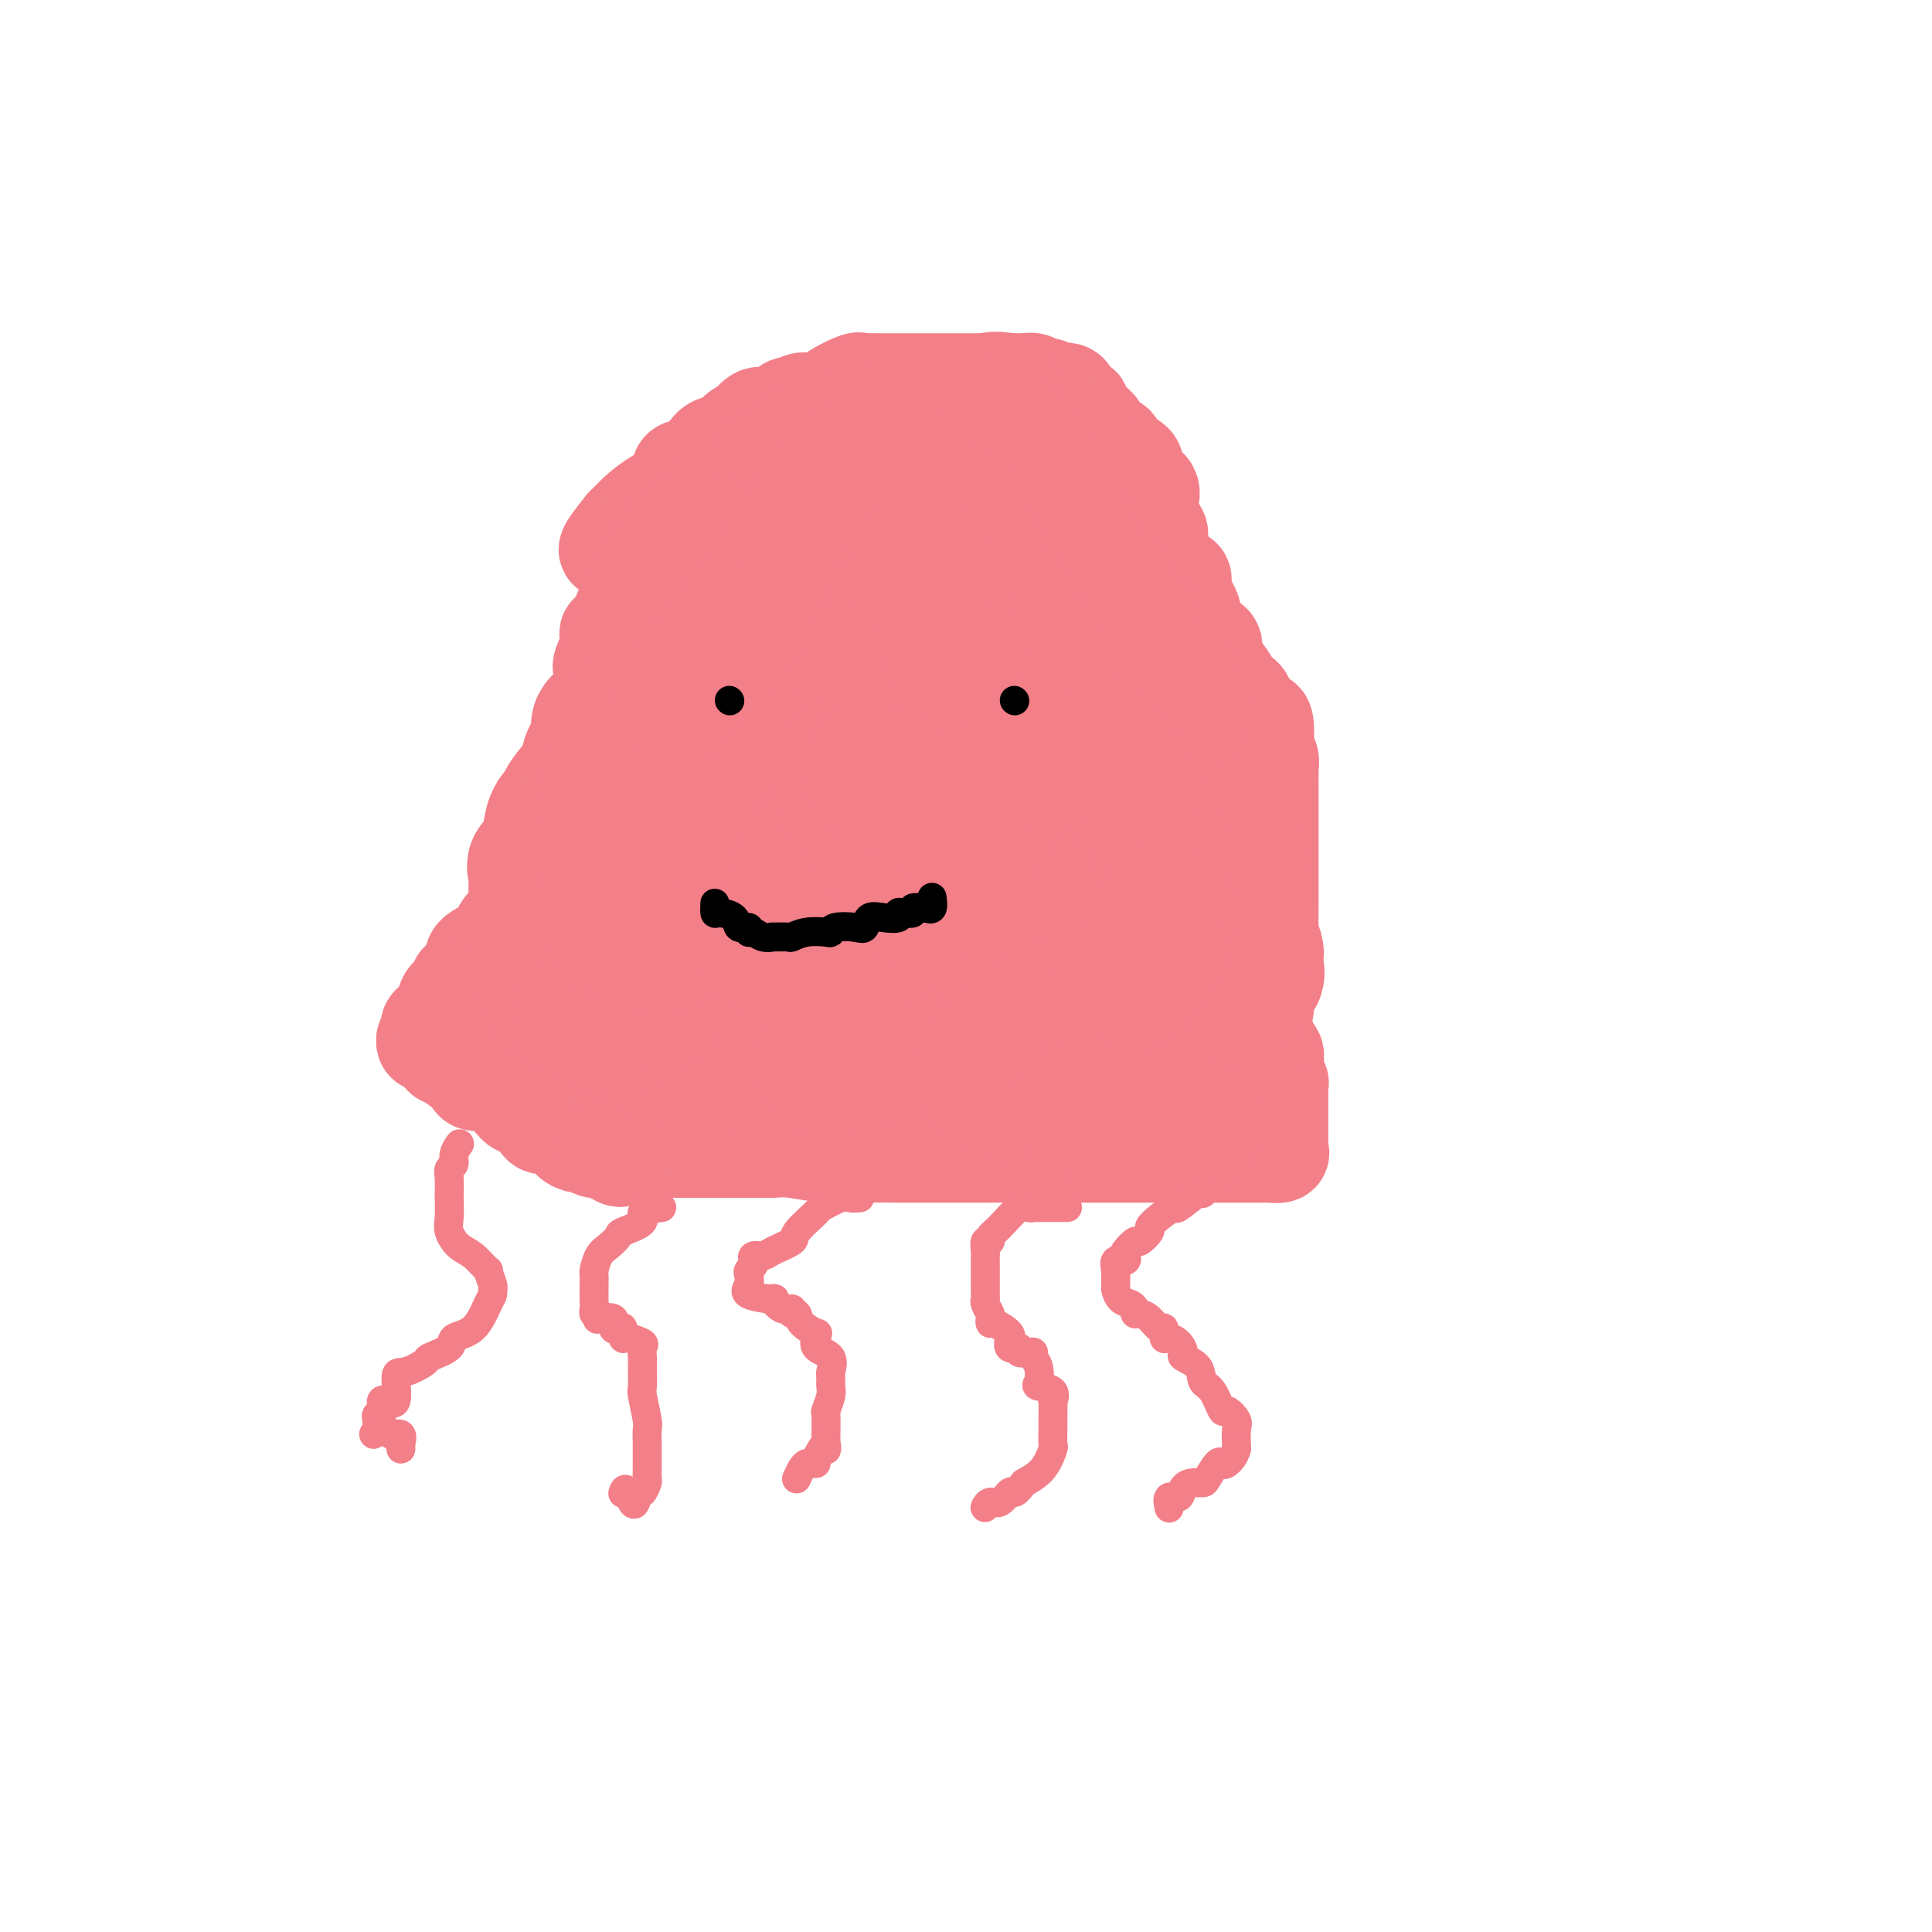 <svg viewBox='0 0 400 400' version='1.1' xmlns='http://www.w3.org/2000/svg' xmlns:xlink='http://www.w3.org/1999/xlink'><g fill='none' stroke='rgb(243,127,137)' stroke-width='20' stroke-linecap='round' stroke-linejoin='round'><path d='M167,88c-1.636,-0.423 -3.273,-0.845 -4,-1c-0.727,-0.155 -0.545,-0.041 -1,0c-0.455,0.041 -1.547,0.010 -2,0c-0.453,-0.010 -0.267,0.000 0,0c0.267,-0.000 0.616,-0.012 0,0c-0.616,0.012 -2.196,0.048 -3,0c-0.804,-0.048 -0.830,-0.180 -1,0c-0.170,0.180 -0.482,0.674 -1,1c-0.518,0.326 -1.241,0.485 -2,1c-0.759,0.515 -1.553,1.385 -2,2c-0.447,0.615 -0.549,0.976 -1,1c-0.451,0.024 -1.253,-0.289 -2,0c-0.747,0.289 -1.439,1.178 -2,2c-0.561,0.822 -0.990,1.576 -1,2c-0.010,0.424 0.400,0.518 0,1c-0.400,0.482 -1.610,1.350 -2,2c-0.390,0.650 0.041,1.081 0,2c-0.041,0.919 -0.555,2.327 -1,3c-0.445,0.673 -0.822,0.612 -1,1c-0.178,0.388 -0.157,1.226 0,2c0.157,0.774 0.451,1.484 0,2c-0.451,0.516 -1.645,0.839 -2,1c-0.355,0.161 0.131,0.159 0,1c-0.131,0.841 -0.879,2.526 -1,3c-0.121,0.474 0.384,-0.263 0,0c-0.384,0.263 -1.657,1.525 -2,2c-0.343,0.475 0.242,0.164 0,1c-0.242,0.836 -1.312,2.820 -2,4c-0.688,1.180 -0.993,1.556 -1,2c-0.007,0.444 0.284,0.957 0,1c-0.284,0.043 -1.141,-0.385 -2,0c-0.859,0.385 -1.719,1.584 -2,2c-0.281,0.416 0.016,0.051 0,1c-0.016,0.949 -0.344,3.213 -1,4c-0.656,0.787 -1.638,0.096 -2,0c-0.362,-0.096 -0.103,0.401 0,1c0.103,0.599 0.052,1.299 0,2'/><path d='M126,134c-3.094,6.665 -0.829,3.329 0,2c0.829,-1.329 0.222,-0.650 0,0c-0.222,0.650 -0.060,1.272 0,2c0.060,0.728 0.016,1.561 0,2c-0.016,0.439 -0.004,0.483 0,1c0.004,0.517 0.001,1.505 0,2c-0.001,0.495 -0.001,0.497 0,1c0.001,0.503 0.002,1.508 0,2c-0.002,0.492 -0.008,0.470 0,1c0.008,0.530 0.030,1.613 0,2c-0.030,0.387 -0.112,0.078 0,0c0.112,-0.078 0.419,0.073 0,1c-0.419,0.927 -1.563,2.628 -2,3c-0.437,0.372 -0.168,-0.586 0,0c0.168,0.586 0.233,2.717 0,4c-0.233,1.283 -0.766,1.717 -1,2c-0.234,0.283 -0.169,0.414 0,1c0.169,0.586 0.444,1.628 0,2c-0.444,0.372 -1.606,0.075 -2,1c-0.394,0.925 -0.021,3.071 0,4c0.021,0.929 -0.310,0.639 -1,1c-0.690,0.361 -1.740,1.372 -2,2c-0.260,0.628 0.268,0.872 0,1c-0.268,0.128 -1.334,0.139 -2,1c-0.666,0.861 -0.934,2.572 -1,3c-0.066,0.428 0.069,-0.429 0,0c-0.069,0.429 -0.342,2.142 -1,3c-0.658,0.858 -1.700,0.859 -2,1c-0.300,0.141 0.144,0.422 0,1c-0.144,0.578 -0.876,1.453 -1,2c-0.124,0.547 0.358,0.765 0,1c-0.358,0.235 -1.558,0.486 -2,1c-0.442,0.514 -0.126,1.290 0,2c0.126,0.710 0.063,1.355 0,2'/><path d='M109,188c-2.284,3.362 -1.992,1.268 -2,1c-0.008,-0.268 -0.314,1.290 -1,2c-0.686,0.710 -1.751,0.573 -2,1c-0.249,0.427 0.318,1.416 0,2c-0.318,0.584 -1.523,0.761 -2,1c-0.477,0.239 -0.227,0.540 -1,1c-0.773,0.460 -2.567,1.078 -3,2c-0.433,0.922 0.497,2.149 0,3c-0.497,0.851 -2.419,1.326 -3,2c-0.581,0.674 0.180,1.546 0,2c-0.180,0.454 -1.300,0.490 -2,1c-0.700,0.510 -0.980,1.494 -1,2c-0.020,0.506 0.219,0.534 0,1c-0.219,0.466 -0.895,1.369 -1,2c-0.105,0.631 0.360,0.991 0,1c-0.360,0.009 -1.547,-0.333 -2,0c-0.453,0.333 -0.172,1.341 0,2c0.172,0.659 0.235,0.967 0,1c-0.235,0.033 -0.769,-0.211 -1,0c-0.231,0.211 -0.160,0.878 0,1c0.160,0.122 0.407,-0.300 1,0c0.593,0.300 1.530,1.322 2,2c0.470,0.678 0.472,1.012 1,1c0.528,-0.012 1.581,-0.371 2,0c0.419,0.371 0.205,1.472 1,2c0.795,0.528 2.601,0.483 3,1c0.399,0.517 -0.609,1.597 0,2c0.609,0.403 2.836,0.127 4,0c1.164,-0.127 1.266,-0.107 2,1c0.734,1.107 2.098,3.302 3,4c0.902,0.698 1.340,-0.101 2,0c0.660,0.101 1.543,1.101 2,2c0.457,0.899 0.489,1.697 1,2c0.511,0.303 1.503,0.110 2,0c0.497,-0.110 0.499,-0.135 1,0c0.501,0.135 1.499,0.432 2,1c0.501,0.568 0.504,1.406 1,2c0.496,0.594 1.483,0.943 2,1c0.517,0.057 0.562,-0.177 1,0c0.438,0.177 1.268,0.765 2,1c0.732,0.235 1.366,0.118 2,0'/><path d='M125,238c5.862,3.713 2.516,0.995 2,0c-0.516,-0.995 1.799,-0.267 3,0c1.201,0.267 1.289,0.071 2,0c0.711,-0.071 2.045,-0.019 3,0c0.955,0.019 1.530,0.005 3,0c1.470,-0.005 3.835,-0.001 6,0c2.165,0.001 4.131,-0.001 5,0c0.869,0.001 0.642,0.004 2,0c1.358,-0.004 4.300,-0.015 6,0c1.700,0.015 2.158,0.057 3,0c0.842,-0.057 2.070,-0.211 4,0c1.930,0.211 4.563,0.789 7,1c2.437,0.211 4.677,0.057 7,0c2.323,-0.057 4.727,-0.015 7,0c2.273,0.015 4.413,0.004 7,0c2.587,-0.004 5.620,-0.001 8,0c2.380,0.001 4.105,0.000 6,0c1.895,-0.000 3.958,-0.000 5,0c1.042,0.000 1.061,0.000 2,0c0.939,-0.000 2.797,-0.000 4,0c1.203,0.000 1.749,0.000 3,0c1.251,-0.000 3.206,-0.000 4,0c0.794,0.000 0.427,0.000 1,0c0.573,-0.000 2.087,-0.000 3,0c0.913,0.000 1.226,0.000 2,0c0.774,-0.000 2.009,-0.000 3,0c0.991,0.000 1.737,-0.000 2,0c0.263,0.000 0.044,0.000 1,0c0.956,-0.000 3.088,-0.000 4,0c0.912,0.000 0.604,0.000 1,0c0.396,-0.000 1.495,-0.000 2,0c0.505,0.000 0.414,0.000 1,0c0.586,-0.000 1.848,-0.000 3,0c1.152,0.000 2.194,0.000 3,0c0.806,-0.000 1.377,-0.000 3,0c1.623,0.000 4.299,0.001 5,0c0.701,-0.001 -0.572,-0.003 0,0c0.572,0.003 2.991,0.013 4,0c1.009,-0.013 0.610,-0.049 1,0c0.390,0.049 1.569,0.181 2,0c0.431,-0.181 0.116,-0.677 0,-1c-0.116,-0.323 -0.031,-0.472 0,-1c0.031,-0.528 0.008,-1.434 0,-2c-0.008,-0.566 -0.002,-0.791 0,-1c0.002,-0.209 0.000,-0.400 0,-1c-0.000,-0.600 0.001,-1.609 0,-2c-0.001,-0.391 -0.005,-0.166 0,-1c0.005,-0.834 0.017,-2.728 0,-4c-0.017,-1.272 -0.065,-1.923 0,-2c0.065,-0.077 0.241,0.419 0,0c-0.241,-0.419 -0.900,-1.751 -1,-3c-0.100,-1.249 0.358,-2.413 0,-3c-0.358,-0.587 -1.531,-0.596 -2,-1c-0.469,-0.404 -0.235,-1.202 0,-2'/><path d='M262,215c-0.468,-4.944 -0.140,-5.303 0,-6c0.140,-0.697 0.090,-1.732 0,-3c-0.090,-1.268 -0.220,-2.768 0,-4c0.220,-1.232 0.791,-2.195 1,-4c0.209,-1.805 0.056,-4.451 0,-6c-0.056,-1.549 -0.015,-1.999 0,-3c0.015,-1.001 0.004,-2.552 0,-4c-0.004,-1.448 -0.001,-2.792 0,-4c0.001,-1.208 0.000,-2.281 0,-3c-0.000,-0.719 -0.000,-1.083 0,-2c0.000,-0.917 0.000,-2.388 0,-3c-0.000,-0.612 0.000,-0.365 0,-1c-0.000,-0.635 -0.000,-2.150 0,-3c0.000,-0.850 0.000,-1.033 0,-1c-0.000,0.033 -0.000,0.284 0,-1c0.000,-1.284 0.001,-4.102 0,-5c-0.001,-0.898 -0.004,0.125 0,0c0.004,-0.125 0.015,-1.396 0,-2c-0.015,-0.604 -0.056,-0.540 0,-1c0.056,-0.460 0.209,-1.445 0,-2c-0.209,-0.555 -0.781,-0.681 -1,-1c-0.219,-0.319 -0.085,-0.831 0,-2c0.085,-1.169 0.122,-2.994 0,-4c-0.122,-1.006 -0.403,-1.193 -1,-1c-0.597,0.193 -1.511,0.767 -2,0c-0.489,-0.767 -0.553,-2.876 -1,-4c-0.447,-1.124 -1.279,-1.264 -2,-2c-0.721,-0.736 -1.333,-2.068 -2,-3c-0.667,-0.932 -1.388,-1.463 -2,-2c-0.612,-0.537 -1.114,-1.081 -1,-2c0.114,-0.919 0.844,-2.215 0,-3c-0.844,-0.785 -3.261,-1.060 -4,-2c-0.739,-0.940 0.202,-2.547 0,-4c-0.202,-1.453 -1.545,-2.754 -2,-4c-0.455,-1.246 -0.021,-2.439 0,-3c0.021,-0.561 -0.371,-0.492 -1,-1c-0.629,-0.508 -1.496,-1.595 -2,-2c-0.504,-0.405 -0.644,-0.127 -1,-1c-0.356,-0.873 -0.929,-2.895 -1,-4c-0.071,-1.105 0.361,-1.292 0,-2c-0.361,-0.708 -1.516,-1.937 -2,-3c-0.484,-1.063 -0.298,-1.961 0,-3c0.298,-1.039 0.709,-2.219 0,-3c-0.709,-0.781 -2.536,-1.163 -3,-2c-0.464,-0.837 0.435,-2.129 0,-3c-0.435,-0.871 -2.205,-1.321 -3,-2c-0.795,-0.679 -0.613,-1.586 -1,-2c-0.387,-0.414 -1.341,-0.333 -2,-1c-0.659,-0.667 -1.024,-2.081 -2,-3c-0.976,-0.919 -2.564,-1.341 -3,-2c-0.436,-0.659 0.281,-1.554 0,-2c-0.281,-0.446 -1.561,-0.444 -2,-1c-0.439,-0.556 -0.039,-1.669 -1,-2c-0.961,-0.331 -3.284,0.122 -4,0c-0.716,-0.122 0.174,-0.817 0,-1c-0.174,-0.183 -1.413,0.147 -2,0c-0.587,-0.147 -0.522,-0.771 -1,-1c-0.478,-0.229 -1.499,-0.061 -2,0c-0.501,0.061 -0.481,0.016 -1,0c-0.519,-0.016 -1.577,-0.005 -2,0c-0.423,0.005 -0.212,0.002 0,0'/><path d='M209,79c-3.092,-0.619 -4.323,-0.166 -5,0c-0.677,0.166 -0.801,0.044 -1,0c-0.199,-0.044 -0.472,-0.012 -1,0c-0.528,0.012 -1.309,0.003 -2,0c-0.691,-0.003 -1.292,-0.001 -2,0c-0.708,0.001 -1.522,0.000 -2,0c-0.478,-0.000 -0.618,-0.000 -1,0c-0.382,0.000 -1.005,0.000 -2,0c-0.995,-0.000 -2.363,-0.000 -3,0c-0.637,0.000 -0.543,-0.000 -1,0c-0.457,0.000 -1.465,0.000 -2,0c-0.535,-0.000 -0.599,-0.000 -1,0c-0.401,0.000 -1.141,0.001 -2,0c-0.859,-0.001 -1.838,-0.002 -2,0c-0.162,0.002 0.492,0.007 0,0c-0.492,-0.007 -2.129,-0.027 -3,0c-0.871,0.027 -0.974,0.102 -1,0c-0.026,-0.102 0.026,-0.382 -1,0c-1.026,0.382 -3.130,1.427 -4,2c-0.870,0.573 -0.508,0.673 -1,1c-0.492,0.327 -1.839,0.880 -3,1c-1.161,0.120 -2.135,-0.194 -3,0c-0.865,0.194 -1.623,0.896 -2,1c-0.377,0.104 -0.375,-0.391 -1,0c-0.625,0.391 -1.876,1.667 -3,2c-1.124,0.333 -2.120,-0.279 -3,0c-0.880,0.279 -1.644,1.448 -2,2c-0.356,0.552 -0.303,0.485 -1,1c-0.697,0.515 -2.145,1.611 -3,2c-0.855,0.389 -1.117,0.071 -2,1c-0.883,0.929 -2.388,3.104 -4,4c-1.612,0.896 -3.330,0.511 -4,1c-0.670,0.489 -0.292,1.850 -1,3c-0.708,1.150 -2.502,2.088 -4,3c-1.498,0.912 -2.699,1.800 -4,3c-1.301,1.200 -2.702,2.714 -3,3c-0.298,0.286 0.508,-0.655 0,0c-0.508,0.655 -2.329,2.907 -3,4c-0.671,1.093 -0.192,1.027 0,1c0.192,-0.027 0.096,-0.013 0,0'/></g>
<g fill='none' stroke='rgb(243,127,137)' stroke-width='28' stroke-linecap='round' stroke-linejoin='round'><path d='M118,202c0.474,1.512 0.948,3.024 0,3c-0.948,-0.024 -3.317,-1.586 -4,-2c-0.683,-0.414 0.321,0.318 1,1c0.679,0.682 1.034,1.314 2,2c0.966,0.686 2.544,1.425 3,2c0.456,0.575 -0.210,0.985 0,1c0.210,0.015 1.295,-0.365 2,0c0.705,0.365 1.029,1.475 2,2c0.971,0.525 2.589,0.466 3,1c0.411,0.534 -0.385,1.660 0,2c0.385,0.340 1.950,-0.107 3,0c1.050,0.107 1.586,0.769 2,1c0.414,0.231 0.707,0.033 1,0c0.293,-0.033 0.585,0.100 1,0c0.415,-0.100 0.952,-0.433 1,0c0.048,0.433 -0.391,1.633 0,2c0.391,0.367 1.614,-0.097 2,0c0.386,0.097 -0.065,0.756 0,1c0.065,0.244 0.645,0.073 1,0c0.355,-0.073 0.485,-0.048 1,0c0.515,0.048 1.416,0.118 2,0c0.584,-0.118 0.852,-0.425 1,0c0.148,0.425 0.175,1.582 1,2c0.825,0.418 2.448,0.098 3,0c0.552,-0.098 0.032,0.026 0,0c-0.032,-0.026 0.424,-0.203 1,0c0.576,0.203 1.271,0.786 2,1c0.729,0.214 1.490,0.057 2,0c0.510,-0.057 0.769,-0.015 1,0c0.231,0.015 0.434,0.004 1,0c0.566,-0.004 1.495,-0.001 2,0c0.505,0.001 0.586,0.000 1,0c0.414,-0.000 1.161,-0.000 2,0c0.839,0.000 1.769,0.000 2,0c0.231,-0.000 -0.237,-0.000 0,0c0.237,0.000 1.181,0.000 2,0c0.819,-0.000 1.515,-0.000 2,0c0.485,0.000 0.760,0.000 1,0c0.240,-0.000 0.446,-0.000 1,0c0.554,0.000 1.457,0.000 2,0c0.543,-0.000 0.727,-0.000 1,0c0.273,0.000 0.637,0.000 1,0'/><path d='M170,221c4.613,0.158 2.645,0.053 2,0c-0.645,-0.053 0.032,-0.053 1,0c0.968,0.053 2.228,0.160 3,0c0.772,-0.160 1.056,-0.587 2,-1c0.944,-0.413 2.548,-0.813 4,-1c1.452,-0.187 2.752,-0.163 4,0c1.248,0.163 2.443,0.464 3,0c0.557,-0.464 0.475,-1.694 1,-2c0.525,-0.306 1.656,0.311 3,0c1.344,-0.311 2.902,-1.551 4,-2c1.098,-0.449 1.737,-0.106 3,0c1.263,0.106 3.149,-0.024 4,0c0.851,0.024 0.666,0.201 1,0c0.334,-0.201 1.188,-0.782 2,-1c0.812,-0.218 1.584,-0.074 2,0c0.416,0.074 0.477,0.076 1,0c0.523,-0.076 1.507,-0.231 2,0c0.493,0.231 0.495,0.847 1,1c0.505,0.153 1.514,-0.157 2,0c0.486,0.157 0.450,0.782 1,1c0.550,0.218 1.686,0.030 2,0c0.314,-0.030 -0.192,0.097 0,0c0.192,-0.097 1.084,-0.418 2,0c0.916,0.418 1.855,1.575 2,2c0.145,0.425 -0.506,0.117 0,0c0.506,-0.117 2.167,-0.045 3,0c0.833,0.045 0.836,0.063 1,0c0.164,-0.063 0.487,-0.205 1,0c0.513,0.205 1.215,0.759 2,1c0.785,0.241 1.653,0.170 2,0c0.347,-0.170 0.173,-0.438 0,0c-0.173,0.438 -0.345,1.581 0,2c0.345,0.419 1.208,0.113 2,0c0.792,-0.113 1.512,-0.032 2,0c0.488,0.032 0.744,0.016 1,0'/><path d='M236,221c4.909,1.074 2.682,0.261 2,0c-0.682,-0.261 0.181,0.032 1,0c0.819,-0.032 1.592,-0.388 2,-1c0.408,-0.612 0.450,-1.478 1,-2c0.550,-0.522 1.608,-0.699 2,-1c0.392,-0.301 0.117,-0.726 1,-2c0.883,-1.274 2.924,-3.398 4,-4c1.076,-0.602 1.187,0.318 2,0c0.813,-0.318 2.327,-1.873 3,-3c0.673,-1.127 0.504,-1.826 1,-2c0.496,-0.174 1.657,0.175 2,0c0.343,-0.175 -0.132,-0.876 0,-1c0.132,-0.124 0.872,0.328 1,0c0.128,-0.328 -0.357,-1.437 0,-2c0.357,-0.563 1.557,-0.580 2,-1c0.443,-0.420 0.129,-1.244 0,-2c-0.129,-0.756 -0.073,-1.445 0,-2c0.073,-0.555 0.163,-0.978 0,-1c-0.163,-0.022 -0.580,0.356 -1,0c-0.420,-0.356 -0.845,-1.446 -1,-2c-0.155,-0.554 -0.042,-0.571 0,-1c0.042,-0.429 0.013,-1.268 0,-2c-0.013,-0.732 -0.011,-1.355 0,-2c0.011,-0.645 0.031,-1.310 0,-2c-0.031,-0.690 -0.111,-1.405 0,-2c0.111,-0.595 0.414,-1.069 0,-2c-0.414,-0.931 -1.545,-2.318 -2,-3c-0.455,-0.682 -0.235,-0.659 0,-1c0.235,-0.341 0.483,-1.047 0,-2c-0.483,-0.953 -1.699,-2.152 -2,-3c-0.301,-0.848 0.313,-1.345 0,-2c-0.313,-0.655 -1.552,-1.467 -2,-2c-0.448,-0.533 -0.106,-0.787 0,-1c0.106,-0.213 -0.025,-0.385 0,-1c0.025,-0.615 0.205,-1.675 0,-2c-0.205,-0.325 -0.794,0.083 -1,0c-0.206,-0.083 -0.027,-0.656 0,-1c0.027,-0.344 -0.097,-0.458 0,-1c0.097,-0.542 0.415,-1.512 0,-2c-0.415,-0.488 -1.562,-0.493 -2,-1c-0.438,-0.507 -0.167,-1.516 0,-2c0.167,-0.484 0.230,-0.444 0,-1c-0.230,-0.556 -0.752,-1.707 -1,-3c-0.248,-1.293 -0.221,-2.728 0,-3c0.221,-0.272 0.636,0.619 0,0c-0.636,-0.619 -2.325,-2.748 -3,-4c-0.675,-1.252 -0.338,-1.626 0,-2'/><path d='M245,147c-2.456,-8.367 -1.096,-2.784 -1,-1c0.096,1.784 -1.073,-0.230 -2,-2c-0.927,-1.770 -1.612,-3.295 -2,-4c-0.388,-0.705 -0.479,-0.589 -1,-1c-0.521,-0.411 -1.470,-1.349 -2,-3c-0.530,-1.651 -0.639,-4.015 -1,-5c-0.361,-0.985 -0.974,-0.590 -2,-1c-1.026,-0.410 -2.464,-1.627 -3,-3c-0.536,-1.373 -0.169,-2.904 -1,-4c-0.831,-1.096 -2.861,-1.756 -4,-3c-1.139,-1.244 -1.388,-3.071 -2,-4c-0.612,-0.929 -1.586,-0.960 -2,-2c-0.414,-1.040 -0.266,-3.088 -1,-4c-0.734,-0.912 -2.348,-0.688 -3,-1c-0.652,-0.312 -0.340,-1.161 0,-2c0.340,-0.839 0.710,-1.670 0,-2c-0.710,-0.330 -2.498,-0.161 -3,-1c-0.502,-0.839 0.282,-2.687 0,-3c-0.282,-0.313 -1.630,0.909 -2,0c-0.370,-0.909 0.236,-3.949 0,-5c-0.236,-1.051 -1.316,-0.114 -2,0c-0.684,0.114 -0.974,-0.596 -1,-1c-0.026,-0.404 0.211,-0.501 0,-1c-0.211,-0.499 -0.870,-1.400 -1,-2c-0.130,-0.600 0.268,-0.900 0,-1c-0.268,-0.100 -1.203,0.001 -2,0c-0.797,-0.001 -1.457,-0.104 -2,0c-0.543,0.104 -0.969,0.417 -1,0c-0.031,-0.417 0.332,-1.562 0,-2c-0.332,-0.438 -1.358,-0.170 -2,0c-0.642,0.170 -0.900,0.242 -1,0c-0.100,-0.242 -0.042,-0.797 0,-1c0.042,-0.203 0.066,-0.055 -1,0c-1.066,0.055 -3.224,0.015 -4,0c-0.776,-0.015 -0.171,-0.007 -1,0c-0.829,0.007 -3.093,0.013 -4,0c-0.907,-0.013 -0.458,-0.045 -1,0c-0.542,0.045 -2.074,0.169 -3,0c-0.926,-0.169 -1.247,-0.629 -2,0c-0.753,0.629 -1.939,2.349 -3,3c-1.061,0.651 -1.995,0.235 -3,0c-1.005,-0.235 -2.079,-0.289 -3,0c-0.921,0.289 -1.690,0.921 -3,1c-1.310,0.079 -3.162,-0.395 -4,0c-0.838,0.395 -0.662,1.659 -1,2c-0.338,0.341 -1.191,-0.243 -2,0c-0.809,0.243 -1.573,1.312 -2,2c-0.427,0.688 -0.518,0.995 -1,1c-0.482,0.005 -1.356,-0.292 -2,0c-0.644,0.292 -1.056,1.174 -1,2c0.056,0.826 0.582,1.596 0,2c-0.582,0.404 -2.271,0.442 -3,1c-0.729,0.558 -0.497,1.637 -1,2c-0.503,0.363 -1.740,0.010 -2,0c-0.260,-0.010 0.455,0.321 0,1c-0.455,0.679 -2.082,1.705 -3,2c-0.918,0.295 -1.127,-0.142 -1,0c0.127,0.142 0.591,0.863 0,1c-0.591,0.137 -2.236,-0.309 -3,0c-0.764,0.309 -0.647,1.374 -1,2c-0.353,0.626 -1.177,0.813 -2,1'/><path d='M144,111c-3.991,3.668 -1.470,3.338 -1,3c0.470,-0.338 -1.113,-0.685 -2,0c-0.887,0.685 -1.079,2.402 -1,3c0.079,0.598 0.430,0.076 0,0c-0.430,-0.076 -1.640,0.295 -2,1c-0.360,0.705 0.129,1.745 0,2c-0.129,0.255 -0.876,-0.273 -1,0c-0.124,0.273 0.374,1.349 0,2c-0.374,0.651 -1.620,0.876 -2,1c-0.380,0.124 0.108,0.145 0,1c-0.108,0.855 -0.810,2.542 -1,3c-0.190,0.458 0.134,-0.314 0,0c-0.134,0.314 -0.726,1.714 -1,3c-0.274,1.286 -0.230,2.458 0,3c0.230,0.542 0.646,0.453 0,1c-0.646,0.547 -2.353,1.731 -3,3c-0.647,1.269 -0.233,2.622 0,3c0.233,0.378 0.285,-0.221 0,0c-0.285,0.221 -0.908,1.262 -1,2c-0.092,0.738 0.345,1.172 0,2c-0.345,0.828 -1.473,2.050 -2,3c-0.527,0.950 -0.451,1.629 -1,2c-0.549,0.371 -1.721,0.432 -2,1c-0.279,0.568 0.334,1.641 0,3c-0.334,1.359 -1.615,3.004 -2,4c-0.385,0.996 0.125,1.344 0,2c-0.125,0.656 -0.884,1.622 -2,3c-1.116,1.378 -2.587,3.169 -3,4c-0.413,0.831 0.232,0.701 0,1c-0.232,0.299 -1.341,1.026 -2,2c-0.659,0.974 -0.866,2.197 -1,3c-0.134,0.803 -0.194,1.188 0,2c0.194,0.812 0.640,2.050 0,3c-0.640,0.950 -2.368,1.612 -3,2c-0.632,0.388 -0.169,0.502 0,1c0.169,0.498 0.045,1.382 0,2c-0.045,0.618 -0.012,0.971 0,1c0.012,0.029 0.003,-0.267 0,1c-0.003,1.267 -0.001,4.098 0,5c0.001,0.902 0.000,-0.123 0,0c-0.000,0.123 -0.000,1.395 0,2c0.000,0.605 -0.000,0.543 0,1c0.000,0.457 0.001,1.432 0,2c-0.001,0.568 -0.002,0.730 0,1c0.002,0.270 0.007,0.648 0,1c-0.007,0.352 -0.026,0.679 0,1c0.026,0.321 0.098,0.638 0,1c-0.098,0.362 -0.367,0.770 0,2c0.367,1.230 1.371,3.282 2,4c0.629,0.718 0.883,0.104 1,0c0.117,-0.104 0.098,0.304 0,1c-0.098,0.696 -0.274,1.681 1,2c1.274,0.319 3.997,-0.030 5,0c1.003,0.030 0.287,0.437 0,1c-0.287,0.563 -0.143,1.281 0,2'/><path d='M120,210c2.326,1.798 3.641,0.293 4,0c0.359,-0.293 -0.236,0.625 0,1c0.236,0.375 1.305,0.208 2,0c0.695,-0.208 1.018,-0.458 1,0c-0.018,0.458 -0.376,1.623 0,2c0.376,0.377 1.485,-0.033 2,0c0.515,0.033 0.437,0.509 1,0c0.563,-0.509 1.769,-2.004 3,-3c1.231,-0.996 2.488,-1.495 3,-2c0.512,-0.505 0.277,-1.016 1,-3c0.723,-1.984 2.402,-5.440 3,-7c0.598,-1.560 0.116,-1.225 1,-2c0.884,-0.775 3.134,-2.662 4,-4c0.866,-1.338 0.346,-2.128 1,-3c0.654,-0.872 2.480,-1.827 3,-3c0.520,-1.173 -0.267,-2.565 0,-4c0.267,-1.435 1.586,-2.915 2,-4c0.414,-1.085 -0.078,-1.777 0,-3c0.078,-1.223 0.725,-2.976 1,-4c0.275,-1.024 0.179,-1.317 0,-2c-0.179,-0.683 -0.443,-1.754 0,-3c0.443,-1.246 1.591,-2.666 2,-4c0.409,-1.334 0.080,-2.581 0,-3c-0.080,-0.419 0.088,-0.011 0,-1c-0.088,-0.989 -0.433,-3.375 0,-5c0.433,-1.625 1.644,-2.488 2,-3c0.356,-0.512 -0.143,-0.672 0,-1c0.143,-0.328 0.930,-0.824 1,-2c0.070,-1.176 -0.575,-3.031 0,-4c0.575,-0.969 2.372,-1.050 3,-2c0.628,-0.950 0.088,-2.768 0,-4c-0.088,-1.232 0.275,-1.878 1,-3c0.725,-1.122 1.811,-2.718 2,-4c0.189,-1.282 -0.518,-2.249 0,-3c0.518,-0.751 2.260,-1.287 3,-2c0.740,-0.713 0.478,-1.603 1,-3c0.522,-1.397 1.830,-3.302 2,-4c0.170,-0.698 -0.797,-0.188 0,-1c0.797,-0.812 3.358,-2.946 4,-4c0.642,-1.054 -0.637,-1.028 0,-2c0.637,-0.972 3.188,-2.943 4,-4c0.812,-1.057 -0.115,-1.199 0,-2c0.115,-0.801 1.270,-2.262 2,-3c0.730,-0.738 1.033,-0.755 1,-1c-0.033,-0.245 -0.403,-0.719 -1,0c-0.597,0.719 -1.421,2.630 -3,4c-1.579,1.370 -3.912,2.198 -5,4c-1.088,1.802 -0.933,4.577 -2,7c-1.067,2.423 -3.358,4.495 -5,7c-1.642,2.505 -2.634,5.444 -4,7c-1.366,1.556 -3.104,1.730 -4,3c-0.896,1.270 -0.948,3.635 -1,6'/><path d='M155,139c-3.380,5.794 -3.830,5.277 -4,6c-0.170,0.723 -0.060,2.684 0,5c0.060,2.316 0.072,4.986 -1,7c-1.072,2.014 -3.226,3.374 -4,5c-0.774,1.626 -0.169,3.520 0,5c0.169,1.480 -0.098,2.546 0,4c0.098,1.454 0.562,3.296 0,4c-0.562,0.704 -2.149,0.271 -3,1c-0.851,0.729 -0.968,2.620 -1,4c-0.032,1.380 0.019,2.248 0,3c-0.019,0.752 -0.108,1.389 0,2c0.108,0.611 0.413,1.197 0,2c-0.413,0.803 -1.546,1.825 -2,2c-0.454,0.175 -0.230,-0.495 0,0c0.230,0.495 0.467,2.157 0,3c-0.467,0.843 -1.639,0.867 -2,1c-0.361,0.133 0.088,0.376 0,1c-0.088,0.624 -0.714,1.629 -1,2c-0.286,0.371 -0.233,0.106 -1,0c-0.767,-0.106 -2.353,-0.055 -3,0c-0.647,0.055 -0.353,0.113 0,0c0.353,-0.113 0.767,-0.396 0,-1c-0.767,-0.604 -2.713,-1.530 -4,-2c-1.287,-0.470 -1.914,-0.485 -2,-1c-0.086,-0.515 0.369,-1.530 0,-2c-0.369,-0.470 -1.563,-0.395 -2,-1c-0.437,-0.605 -0.116,-1.890 0,-4c0.116,-2.110 0.029,-5.043 0,-6c-0.029,-0.957 0.000,0.063 0,-1c-0.000,-1.063 -0.030,-4.210 0,-6c0.030,-1.790 0.121,-2.224 0,-3c-0.121,-0.776 -0.453,-1.893 0,-3c0.453,-1.107 1.689,-2.203 2,-4c0.311,-1.797 -0.305,-4.296 0,-6c0.305,-1.704 1.531,-2.614 2,-3c0.469,-0.386 0.180,-0.247 0,-1c-0.180,-0.753 -0.251,-2.398 0,-3c0.251,-0.602 0.825,-0.160 1,0c0.175,0.160 -0.049,0.037 0,0c0.049,-0.037 0.370,0.012 1,0c0.630,-0.012 1.569,-0.083 2,0c0.431,0.083 0.353,0.321 1,0c0.647,-0.321 2.020,-1.202 3,-2c0.980,-0.798 1.566,-1.514 2,-2c0.434,-0.486 0.717,-0.743 1,-1'/><path d='M140,144c1.974,-1.043 1.410,-1.150 2,-2c0.590,-0.850 2.333,-2.441 4,-4c1.667,-1.559 3.258,-3.084 4,-4c0.742,-0.916 0.635,-1.222 1,-2c0.365,-0.778 1.200,-2.030 2,-3c0.800,-0.970 1.563,-1.660 2,-2c0.437,-0.340 0.546,-0.329 1,-1c0.454,-0.671 1.253,-2.024 2,-3c0.747,-0.976 1.442,-1.575 2,-2c0.558,-0.425 0.980,-0.675 1,-1c0.020,-0.325 -0.363,-0.726 0,-2c0.363,-1.274 1.472,-3.420 2,-4c0.528,-0.580 0.473,0.407 1,0c0.527,-0.407 1.634,-2.207 2,-3c0.366,-0.793 -0.010,-0.580 0,-1c0.010,-0.420 0.406,-1.473 1,-2c0.594,-0.527 1.386,-0.526 2,-1c0.614,-0.474 1.052,-1.422 1,-2c-0.052,-0.578 -0.592,-0.787 0,-1c0.592,-0.213 2.315,-0.429 3,-1c0.685,-0.571 0.331,-1.498 0,-2c-0.331,-0.502 -0.638,-0.579 0,-1c0.638,-0.421 2.221,-1.186 3,-2c0.779,-0.814 0.752,-1.679 1,-2c0.248,-0.321 0.770,-0.100 1,0c0.230,0.100 0.167,0.078 1,0c0.833,-0.078 2.560,-0.212 3,0c0.440,0.212 -0.407,0.768 0,1c0.407,0.232 2.069,0.139 3,0c0.931,-0.139 1.132,-0.323 1,0c-0.132,0.323 -0.598,1.153 0,2c0.598,0.847 2.259,1.712 3,2c0.741,0.288 0.564,-0.002 1,0c0.436,0.002 1.487,0.297 2,1c0.513,0.703 0.489,1.814 1,2c0.511,0.186 1.556,-0.552 2,0c0.444,0.552 0.285,2.393 1,3c0.715,0.607 2.304,-0.020 3,0c0.696,0.020 0.500,0.686 1,2c0.500,1.314 1.695,3.274 2,4c0.305,0.726 -0.279,0.217 0,1c0.279,0.783 1.422,2.856 2,4c0.578,1.144 0.593,1.357 1,2c0.407,0.643 1.207,1.714 2,3c0.793,1.286 1.580,2.785 2,4c0.420,1.215 0.474,2.145 1,3c0.526,0.855 1.526,1.634 2,2c0.474,0.366 0.424,0.318 1,1c0.576,0.682 1.780,2.093 2,4c0.220,1.907 -0.544,4.311 0,6c0.544,1.689 2.396,2.663 3,4c0.604,1.337 -0.041,3.039 0,4c0.041,0.961 0.768,1.183 1,3c0.232,1.817 -0.031,5.229 0,7c0.031,1.771 0.354,1.900 1,3c0.646,1.100 1.613,3.171 2,5c0.387,1.829 0.193,3.414 0,5'/><path d='M222,174c1.416,6.036 1.455,2.626 2,2c0.545,-0.626 1.595,1.533 2,3c0.405,1.467 0.166,2.242 0,3c-0.166,0.758 -0.258,1.500 0,2c0.258,0.500 0.865,0.759 1,1c0.135,0.241 -0.202,0.463 0,1c0.202,0.537 0.944,1.388 1,2c0.056,0.612 -0.573,0.986 0,1c0.573,0.014 2.349,-0.332 3,0c0.651,0.332 0.178,1.341 0,2c-0.178,0.659 -0.062,0.966 0,1c0.062,0.034 0.069,-0.207 0,0c-0.069,0.207 -0.215,0.863 0,1c0.215,0.137 0.789,-0.244 1,0c0.211,0.244 0.057,1.112 0,2c-0.057,0.888 -0.017,1.796 0,2c0.017,0.204 0.012,-0.297 0,0c-0.012,0.297 -0.032,1.393 0,2c0.032,0.607 0.114,0.727 0,1c-0.114,0.273 -0.425,0.700 0,1c0.425,0.300 1.585,0.473 2,1c0.415,0.527 0.084,1.409 0,2c-0.084,0.591 0.078,0.890 0,1c-0.078,0.110 -0.396,0.029 -1,0c-0.604,-0.029 -1.496,-0.008 -2,0c-0.504,0.008 -0.622,0.002 -1,0c-0.378,-0.002 -1.017,0.000 -2,0c-0.983,-0.000 -2.310,-0.004 -3,0c-0.690,0.004 -0.743,0.015 -1,0c-0.257,-0.015 -0.717,-0.054 -2,0c-1.283,0.054 -3.389,0.203 -4,0c-0.611,-0.203 0.275,-0.758 0,-1c-0.275,-0.242 -1.709,-0.172 -3,0c-1.291,0.172 -2.438,0.445 -3,0c-0.562,-0.445 -0.540,-1.607 -1,-2c-0.460,-0.393 -1.404,-0.016 -2,0c-0.596,0.016 -0.845,-0.329 -1,-1c-0.155,-0.671 -0.215,-1.668 -1,-2c-0.785,-0.332 -2.295,0.002 -3,0c-0.705,-0.002 -0.605,-0.340 -1,-1c-0.395,-0.660 -1.283,-1.641 -2,-2c-0.717,-0.359 -1.262,-0.096 -2,0c-0.738,0.096 -1.669,0.026 -3,0c-1.331,-0.026 -3.062,-0.007 -4,0c-0.938,0.007 -1.081,0.002 -1,0c0.081,-0.002 0.388,-0.000 0,0c-0.388,0.000 -1.470,0.000 -2,0c-0.530,-0.000 -0.509,-0.000 -1,0c-0.491,0.000 -1.493,0.000 -2,0c-0.507,-0.000 -0.517,-0.000 -1,0c-0.483,0.000 -1.438,0.000 -2,0c-0.562,-0.000 -0.732,-0.000 -1,0c-0.268,0.000 -0.634,0.000 -1,0'/><path d='M181,196c-3.374,0.000 -1.810,0.000 -2,0c-0.190,-0.000 -2.136,-0.000 -3,0c-0.864,0.000 -0.646,0.000 -1,0c-0.354,-0.000 -1.279,-0.000 -2,0c-0.721,0.000 -1.237,0.000 -2,0c-0.763,-0.000 -1.772,-0.000 -2,0c-0.228,0.000 0.327,0.000 0,0c-0.327,-0.000 -1.535,-0.000 -2,0c-0.465,0.000 -0.185,0.000 -1,0c-0.815,-0.000 -2.723,-0.001 -4,0c-1.277,0.001 -1.923,0.002 -2,0c-0.077,-0.002 0.416,-0.007 0,0c-0.416,0.007 -1.739,0.027 -2,0c-0.261,-0.027 0.542,-0.101 1,0c0.458,0.101 0.573,0.376 1,0c0.427,-0.376 1.167,-1.405 2,-3c0.833,-1.595 1.759,-3.757 2,-5c0.241,-1.243 -0.201,-1.567 0,-3c0.201,-1.433 1.047,-3.974 2,-6c0.953,-2.026 2.013,-3.535 3,-5c0.987,-1.465 1.899,-2.885 3,-5c1.101,-2.115 2.390,-4.926 3,-7c0.610,-2.074 0.542,-3.410 1,-5c0.458,-1.590 1.441,-3.433 2,-5c0.559,-1.567 0.693,-2.859 1,-4c0.307,-1.141 0.786,-2.132 1,-3c0.214,-0.868 0.162,-1.614 0,-2c-0.162,-0.386 -0.436,-0.413 0,-1c0.436,-0.587 1.581,-1.735 2,-2c0.419,-0.265 0.113,0.352 0,0c-0.113,-0.352 -0.032,-1.673 0,-2c0.032,-0.327 0.015,0.341 0,0c-0.015,-0.341 -0.028,-1.691 0,-2c0.028,-0.309 0.097,0.421 0,0c-0.097,-0.421 -0.362,-1.994 0,-3c0.362,-1.006 1.349,-1.444 2,-2c0.651,-0.556 0.966,-1.228 1,-2c0.034,-0.772 -0.211,-1.643 0,-2c0.211,-0.357 0.880,-0.201 1,-1c0.120,-0.799 -0.308,-2.554 0,-3c0.308,-0.446 1.352,0.419 2,0c0.648,-0.419 0.899,-2.120 1,-3c0.101,-0.880 0.050,-0.940 0,-1'/><path d='M189,119c2.551,-6.641 1.928,-1.744 2,0c0.072,1.744 0.838,0.333 1,0c0.162,-0.333 -0.282,0.411 0,1c0.282,0.589 1.290,1.024 2,2c0.710,0.976 1.123,2.495 1,4c-0.123,1.505 -0.782,2.998 0,5c0.782,2.002 3.005,4.514 4,7c0.995,2.486 0.762,4.945 1,7c0.238,2.055 0.948,3.705 2,6c1.052,2.295 2.448,5.235 3,7c0.552,1.765 0.261,2.353 1,4c0.739,1.647 2.507,4.351 3,6c0.493,1.649 -0.288,2.242 0,4c0.288,1.758 1.646,4.682 2,6c0.354,1.318 -0.298,1.031 0,2c0.298,0.969 1.544,3.195 2,4c0.456,0.805 0.122,0.189 0,1c-0.122,0.811 -0.033,3.047 0,4c0.033,0.953 0.010,0.621 0,1c-0.010,0.379 -0.006,1.468 0,2c0.006,0.532 0.015,0.506 0,1c-0.015,0.494 -0.055,1.510 0,2c0.055,0.490 0.203,0.456 0,1c-0.203,0.544 -0.759,1.665 -1,2c-0.241,0.335 -0.168,-0.116 0,0c0.168,0.116 0.429,0.799 0,1c-0.429,0.201 -1.549,-0.081 -2,0c-0.451,0.081 -0.234,0.523 -1,0c-0.766,-0.523 -2.515,-2.013 -4,-3c-1.485,-0.987 -2.706,-1.473 -4,-2c-1.294,-0.527 -2.659,-1.097 -4,-2c-1.341,-0.903 -2.656,-2.140 -4,-3c-1.344,-0.860 -2.718,-1.343 -4,-3c-1.282,-1.657 -2.473,-4.490 -4,-7c-1.527,-2.510 -3.390,-4.699 -5,-7c-1.610,-2.301 -2.968,-4.715 -4,-6c-1.032,-1.285 -1.737,-1.440 -2,-2c-0.263,-0.560 -0.084,-1.523 0,-2c0.084,-0.477 0.072,-0.468 0,-1c-0.072,-0.532 -0.205,-1.607 0,-2c0.205,-0.393 0.747,-0.106 1,0c0.253,0.106 0.215,0.030 1,0c0.785,-0.030 2.392,-0.015 4,0'/><path d='M180,159c1.109,0.435 1.882,1.524 2,2c0.118,0.476 -0.418,0.340 0,0c0.418,-0.340 1.789,-0.883 3,0c1.211,0.883 2.260,3.194 3,4c0.740,0.806 1.171,0.109 2,0c0.829,-0.109 2.057,0.371 3,1c0.943,0.629 1.601,1.408 2,2c0.399,0.592 0.540,0.996 1,1c0.460,0.004 1.240,-0.391 2,0c0.760,0.391 1.501,1.570 2,2c0.499,0.430 0.758,0.111 1,0c0.242,-0.111 0.468,-0.013 1,0c0.532,0.013 1.370,-0.057 2,0c0.630,0.057 1.051,0.241 1,0c-0.051,-0.241 -0.574,-0.909 0,-2c0.574,-1.091 2.245,-2.606 3,-4c0.755,-1.394 0.593,-2.669 1,-3c0.407,-0.331 1.381,0.280 2,0c0.619,-0.280 0.882,-1.452 1,-2c0.118,-0.548 0.092,-0.471 0,-1c-0.092,-0.529 -0.249,-1.663 0,-2c0.249,-0.337 0.906,0.122 1,0c0.094,-0.122 -0.374,-0.824 0,-1c0.374,-0.176 1.589,0.173 2,0c0.411,-0.173 0.017,-0.870 0,-1c-0.017,-0.130 0.344,0.306 1,0c0.656,-0.306 1.607,-1.353 2,-2c0.393,-0.647 0.228,-0.894 1,-1c0.772,-0.106 2.482,-0.071 3,0c0.518,0.071 -0.157,0.179 0,0c0.157,-0.179 1.145,-0.643 2,0c0.855,0.643 1.576,2.393 2,3c0.424,0.607 0.552,0.071 1,0c0.448,-0.071 1.216,0.324 2,1c0.784,0.676 1.584,1.632 2,2c0.416,0.368 0.449,0.147 1,1c0.551,0.853 1.622,2.781 2,4c0.378,1.219 0.065,1.730 0,2c-0.065,0.270 0.120,0.301 1,1c0.880,0.699 2.456,2.067 3,3c0.544,0.933 0.055,1.430 0,2c-0.055,0.570 0.325,1.214 1,2c0.675,0.786 1.645,1.714 2,3c0.355,1.286 0.095,2.930 0,4c-0.095,1.070 -0.026,1.565 0,2c0.026,0.435 0.007,0.809 0,1c-0.007,0.191 -0.002,0.197 0,1c0.002,0.803 0.001,2.401 0,4'/><path d='M241,188c0.469,2.931 0.141,0.760 0,1c-0.141,0.240 -0.096,2.891 0,4c0.096,1.109 0.242,0.676 0,1c-0.242,0.324 -0.873,1.404 -1,2c-0.127,0.596 0.249,0.706 0,1c-0.249,0.294 -1.124,0.770 -2,1c-0.876,0.230 -1.753,0.213 -2,1c-0.247,0.787 0.137,2.377 0,3c-0.137,0.623 -0.795,0.280 -1,0c-0.205,-0.280 0.042,-0.496 0,0c-0.042,0.496 -0.374,1.706 -1,2c-0.626,0.294 -1.548,-0.328 -2,0c-0.452,0.328 -0.436,1.604 -1,2c-0.564,0.396 -1.708,-0.090 -2,0c-0.292,0.090 0.269,0.757 0,1c-0.269,0.243 -1.367,0.063 -2,0c-0.633,-0.063 -0.801,-0.009 -1,0c-0.199,0.009 -0.429,-0.028 -1,0c-0.571,0.028 -1.482,0.121 -2,0c-0.518,-0.121 -0.642,-0.456 -1,0c-0.358,0.456 -0.952,1.701 -2,2c-1.048,0.299 -2.552,-0.350 -3,0c-0.448,0.350 0.160,1.700 0,2c-0.160,0.300 -1.086,-0.448 -2,0c-0.914,0.448 -1.815,2.094 -3,3c-1.185,0.906 -2.655,1.073 -3,1c-0.345,-0.073 0.436,-0.384 0,0c-0.436,0.384 -2.088,1.465 -3,2c-0.912,0.535 -1.082,0.526 -1,1c0.082,0.474 0.418,1.433 0,2c-0.418,0.567 -1.590,0.742 -2,1c-0.410,0.258 -0.058,0.598 0,1c0.058,0.402 -0.178,0.865 0,1c0.178,0.135 0.769,-0.057 1,0c0.231,0.057 0.103,0.363 1,1c0.897,0.637 2.821,1.607 4,2c1.179,0.393 1.613,0.211 2,0c0.387,-0.211 0.726,-0.450 1,0c0.274,0.450 0.483,1.588 1,2c0.517,0.412 1.343,0.097 2,0c0.657,-0.097 1.145,0.026 2,0c0.855,-0.026 2.076,-0.199 3,0c0.924,0.199 1.550,0.771 2,1c0.450,0.229 0.725,0.114 1,0'/><path d='M223,229c3.519,1.115 2.318,0.404 2,0c-0.318,-0.404 0.249,-0.500 1,0c0.751,0.500 1.687,1.596 2,2c0.313,0.404 0.003,0.116 0,0c-0.003,-0.116 0.301,-0.059 1,0c0.699,0.059 1.795,0.121 2,0c0.205,-0.121 -0.479,-0.425 0,0c0.479,0.425 2.121,1.578 3,2c0.879,0.422 0.994,0.113 1,0c0.006,-0.113 -0.097,-0.030 0,0c0.097,0.030 0.393,0.008 1,0c0.607,-0.008 1.525,-0.002 2,0c0.475,0.002 0.509,0.001 1,0c0.491,-0.001 1.440,-0.000 2,0c0.560,0.000 0.732,0.000 1,0c0.268,-0.000 0.633,-0.000 1,0c0.367,0.000 0.738,0.000 1,0c0.262,-0.000 0.417,-0.000 1,0c0.583,0.000 1.595,0.000 2,0c0.405,-0.000 0.202,-0.000 0,0'/></g>
<g fill='none' stroke='rgb(243,127,137)' stroke-width='6' stroke-linecap='round' stroke-linejoin='round'><path d='M95,237c0.121,-0.171 0.243,-0.343 0,0c-0.243,0.343 -0.850,1.199 -1,2c-0.150,0.801 0.156,1.546 0,2c-0.156,0.454 -0.773,0.618 -1,1c-0.227,0.382 -0.062,0.983 0,2c0.062,1.017 0.022,2.451 0,3c-0.022,0.549 -0.026,0.214 0,1c0.026,0.786 0.081,2.692 0,4c-0.081,1.308 -0.300,2.018 0,3c0.300,0.982 1.117,2.235 2,3c0.883,0.765 1.830,1.041 3,2c1.170,0.959 2.563,2.600 3,3c0.437,0.400 -0.081,-0.440 0,0c0.081,0.440 0.761,2.159 1,3c0.239,0.841 0.039,0.802 0,1c-0.039,0.198 0.085,0.633 0,1c-0.085,0.367 -0.377,0.666 -1,2c-0.623,1.334 -1.575,3.704 -3,5c-1.425,1.296 -3.323,1.518 -4,2c-0.677,0.482 -0.133,1.224 -1,2c-0.867,0.776 -3.145,1.586 -4,2c-0.855,0.414 -0.288,0.433 -1,1c-0.712,0.567 -2.702,1.682 -4,2c-1.298,0.318 -1.903,-0.162 -2,1c-0.097,1.162 0.315,3.965 0,5c-0.315,1.035 -1.356,0.301 -2,0c-0.644,-0.301 -0.891,-0.169 -1,0c-0.109,0.169 -0.082,0.377 0,1c0.082,0.623 0.218,1.662 0,2c-0.218,0.338 -0.789,-0.024 -1,0c-0.211,0.024 -0.060,0.436 0,1c0.060,0.564 0.030,1.282 0,2'/><path d='M78,296c-1.042,1.875 -0.647,0.561 0,0c0.647,-0.561 1.546,-0.371 2,0c0.454,0.371 0.461,0.923 1,1c0.539,0.077 1.608,-0.319 2,0c0.392,0.319 0.105,1.355 0,2c-0.105,0.645 -0.030,0.899 0,1c0.030,0.101 0.015,0.051 0,0'/><path d='M137,250c-1.807,0.252 -3.614,0.505 -4,1c-0.386,0.495 0.650,1.234 0,2c-0.650,0.766 -2.987,1.561 -4,2c-1.013,0.439 -0.702,0.523 -1,1c-0.298,0.477 -1.204,1.348 -2,2c-0.796,0.652 -1.481,1.084 -2,2c-0.519,0.916 -0.871,2.315 -1,3c-0.129,0.685 -0.036,0.657 0,1c0.036,0.343 0.013,1.058 0,2c-0.013,0.942 -0.017,2.113 0,3c0.017,0.887 0.054,1.492 0,2c-0.054,0.508 -0.199,0.919 0,1c0.199,0.081 0.742,-0.167 1,0c0.258,0.167 0.229,0.749 0,1c-0.229,0.251 -0.660,0.170 0,0c0.660,-0.170 2.411,-0.430 3,0c0.589,0.430 0.015,1.550 0,2c-0.015,0.450 0.529,0.229 1,0c0.471,-0.229 0.869,-0.466 1,0c0.131,0.466 -0.003,1.634 0,2c0.003,0.366 0.144,-0.070 1,0c0.856,0.070 2.426,0.646 3,1c0.574,0.354 0.153,0.486 0,1c-0.153,0.514 -0.037,1.409 0,2c0.037,0.591 -0.004,0.878 0,2c0.004,1.122 0.054,3.079 0,4c-0.054,0.921 -0.211,0.808 0,2c0.211,1.192 0.789,3.691 1,5c0.211,1.309 0.056,1.430 0,2c-0.056,0.570 -0.014,1.591 0,3c0.014,1.409 0.001,3.208 0,4c-0.001,0.792 0.011,0.577 0,1c-0.011,0.423 -0.044,1.485 0,2c0.044,0.515 0.166,0.485 0,1c-0.166,0.515 -0.619,1.576 -1,2c-0.381,0.424 -0.691,0.212 -1,0'/><path d='M132,309c-0.548,4.798 -1.417,1.292 -2,0c-0.583,-1.292 -0.881,-0.369 -1,0c-0.119,0.369 -0.060,0.185 0,0'/><path d='M178,248c-0.741,0.060 -1.481,0.121 -2,0c-0.519,-0.121 -0.815,-0.423 -2,0c-1.185,0.423 -3.259,1.570 -4,2c-0.741,0.430 -0.148,0.144 -1,1c-0.852,0.856 -3.150,2.856 -4,4c-0.850,1.144 -0.252,1.434 -1,2c-0.748,0.566 -2.840,1.408 -4,2c-1.160,0.592 -1.386,0.932 -2,1c-0.614,0.068 -1.615,-0.137 -2,0c-0.385,0.137 -0.154,0.617 0,1c0.154,0.383 0.232,0.669 0,1c-0.232,0.331 -0.775,0.706 -1,1c-0.225,0.294 -0.132,0.508 0,1c0.132,0.492 0.304,1.264 0,2c-0.304,0.736 -1.082,1.436 0,2c1.082,0.564 4.026,0.993 5,1c0.974,0.007 -0.023,-0.406 0,0c0.023,0.406 1.065,1.631 2,2c0.935,0.369 1.765,-0.118 2,0c0.235,0.118 -0.123,0.839 0,1c0.123,0.161 0.726,-0.240 1,0c0.274,0.240 0.218,1.120 1,2c0.782,0.880 2.403,1.759 3,2c0.597,0.241 0.171,-0.155 0,0c-0.171,0.155 -0.088,0.861 0,1c0.088,0.139 0.181,-0.290 0,0c-0.181,0.290 -0.637,1.299 0,2c0.637,0.701 2.368,1.092 3,2c0.632,0.908 0.166,2.331 0,3c-0.166,0.669 -0.030,0.582 0,1c0.030,0.418 -0.044,1.341 0,2c0.044,0.659 0.208,1.055 0,2c-0.208,0.945 -0.788,2.439 -1,3c-0.212,0.561 -0.057,0.190 0,1c0.057,0.810 0.016,2.803 0,4c-0.016,1.197 -0.008,1.599 0,2'/><path d='M171,299c-0.030,2.619 0.395,0.165 0,0c-0.395,-0.165 -1.611,1.957 -2,3c-0.389,1.043 0.050,1.005 0,1c-0.050,-0.005 -0.588,0.024 -1,0c-0.412,-0.024 -0.698,-0.099 -1,0c-0.302,0.099 -0.620,0.373 -1,1c-0.380,0.627 -0.823,1.608 -1,2c-0.177,0.392 -0.089,0.196 0,0'/><path d='M221,250c-0.174,-0.000 -0.347,-0.000 -1,0c-0.653,0.000 -1.785,0.001 -2,0c-0.215,-0.001 0.488,-0.004 0,0c-0.488,0.004 -2.168,0.014 -3,0c-0.832,-0.014 -0.815,-0.054 -1,0c-0.185,0.054 -0.570,0.201 -1,0c-0.430,-0.201 -0.904,-0.749 -2,0c-1.096,0.749 -2.816,2.796 -4,4c-1.184,1.204 -1.834,1.564 -2,2c-0.166,0.436 0.152,0.947 0,1c-0.152,0.053 -0.773,-0.350 -1,0c-0.227,0.350 -0.061,1.455 0,2c0.061,0.545 0.016,0.530 0,1c-0.016,0.470 -0.004,1.425 0,2c0.004,0.575 0.001,0.770 0,1c-0.001,0.230 -0.001,0.494 0,1c0.001,0.506 0.004,1.253 0,2c-0.004,0.747 -0.015,1.495 0,2c0.015,0.505 0.056,0.766 0,1c-0.056,0.234 -0.211,0.439 0,1c0.211,0.561 0.786,1.477 1,2c0.214,0.523 0.068,0.652 0,1c-0.068,0.348 -0.056,0.914 0,1c0.056,0.086 0.156,-0.309 1,0c0.844,0.309 2.430,1.322 3,2c0.570,0.678 0.123,1.023 0,1c-0.123,-0.023 0.079,-0.412 0,0c-0.079,0.412 -0.438,1.626 0,2c0.438,0.374 1.671,-0.094 2,0c0.329,0.094 -0.248,0.748 0,1c0.248,0.252 1.321,0.102 2,0c0.679,-0.102 0.963,-0.157 1,0c0.037,0.157 -0.175,0.527 0,1c0.175,0.473 0.737,1.049 1,2c0.263,0.951 0.228,2.275 0,3c-0.228,0.725 -0.650,0.849 0,1c0.650,0.151 2.370,0.328 3,1c0.630,0.672 0.168,1.837 0,2c-0.168,0.163 -0.044,-0.678 0,0c0.044,0.678 0.007,2.874 0,4c-0.007,1.126 0.015,1.183 0,2c-0.015,0.817 -0.066,2.394 0,3c0.066,0.606 0.248,0.240 0,1c-0.248,0.760 -0.928,2.646 -2,4c-1.072,1.354 -2.536,2.177 -4,3'/><path d='M212,307c-1.345,1.724 -1.709,2.035 -2,2c-0.291,-0.035 -0.509,-0.415 -1,0c-0.491,0.415 -1.255,1.627 -2,2c-0.745,0.373 -1.470,-0.092 -2,0c-0.530,0.092 -0.866,0.741 -1,1c-0.134,0.259 -0.067,0.130 0,0'/><path d='M249,247c-0.005,0.094 -0.011,0.189 0,0c0.011,-0.189 0.037,-0.660 -1,0c-1.037,0.660 -3.138,2.452 -4,3c-0.862,0.548 -0.487,-0.146 -1,0c-0.513,0.146 -1.915,1.134 -3,2c-1.085,0.866 -1.853,1.612 -2,2c-0.147,0.388 0.328,0.418 0,1c-0.328,0.582 -1.459,1.715 -2,2c-0.541,0.285 -0.492,-0.279 -1,0c-0.508,0.279 -1.572,1.402 -2,2c-0.428,0.598 -0.220,0.670 0,1c0.220,0.330 0.451,0.919 0,1c-0.451,0.081 -1.586,-0.344 -2,0c-0.414,0.344 -0.109,1.458 0,2c0.109,0.542 0.022,0.512 0,1c-0.022,0.488 0.023,1.492 0,2c-0.023,0.508 -0.112,0.518 0,1c0.112,0.482 0.424,1.435 1,2c0.576,0.565 1.414,0.741 2,1c0.586,0.259 0.920,0.599 1,1c0.080,0.401 -0.094,0.862 0,1c0.094,0.138 0.455,-0.046 1,0c0.545,0.046 1.272,0.323 2,1c0.728,0.677 1.455,1.752 2,2c0.545,0.248 0.907,-0.333 1,0c0.093,0.333 -0.083,1.580 0,2c0.083,0.420 0.425,0.012 1,0c0.575,-0.012 1.382,0.371 2,1c0.618,0.629 1.047,1.503 1,2c-0.047,0.497 -0.570,0.618 0,1c0.570,0.382 2.231,1.025 3,2c0.769,0.975 0.644,2.282 1,3c0.356,0.718 1.192,0.849 2,2c0.808,1.151 1.590,3.324 2,4c0.410,0.676 0.450,-0.145 1,0c0.550,0.145 1.611,1.255 2,2c0.389,0.745 0.105,1.124 0,2c-0.105,0.876 -0.030,2.250 0,3c0.030,0.750 0.015,0.875 0,1'/><path d='M256,300c-0.401,1.596 -1.402,2.585 -2,3c-0.598,0.415 -0.793,0.254 -1,0c-0.207,-0.254 -0.427,-0.602 -1,0c-0.573,0.602 -1.500,2.155 -2,3c-0.500,0.845 -0.572,0.981 -1,1c-0.428,0.019 -1.211,-0.078 -2,0c-0.789,0.078 -1.584,0.333 -2,1c-0.416,0.667 -0.452,1.746 -1,2c-0.548,0.254 -1.609,-0.316 -2,0c-0.391,0.316 -0.112,1.519 0,2c0.112,0.481 0.056,0.241 0,0'/></g>
<g fill='none' stroke='rgb(0,0,0)' stroke-width='6' stroke-linecap='round' stroke-linejoin='round'><path d='M151,145c0.000,0.000 0.100,0.100 0.1,0.1'/><path d='M210,145c0.000,0.000 0.100,0.100 0.1,0.1'/><path d='M148,187c-0.026,0.859 -0.052,1.718 0,2c0.052,0.282 0.181,-0.011 1,0c0.819,0.011 2.327,0.328 3,1c0.673,0.672 0.511,1.701 1,2c0.489,0.299 1.628,-0.130 2,0c0.372,0.130 -0.022,0.820 0,1c0.022,0.180 0.462,-0.148 1,0c0.538,0.148 1.176,0.773 2,1c0.824,0.227 1.836,0.057 2,0c0.164,-0.057 -0.520,-0.002 0,0c0.520,0.002 2.244,-0.051 3,0c0.756,0.051 0.542,0.206 1,0c0.458,-0.206 1.586,-0.774 3,-1c1.414,-0.226 3.114,-0.111 4,0c0.886,0.111 0.957,0.218 1,0c0.043,-0.218 0.058,-0.763 1,-1c0.942,-0.237 2.810,-0.168 4,0c1.190,0.168 1.702,0.434 2,0c0.298,-0.434 0.383,-1.566 1,-2c0.617,-0.434 1.767,-0.168 3,0c1.233,0.168 2.549,0.237 3,0c0.451,-0.237 0.036,-0.782 0,-1c-0.036,-0.218 0.306,-0.111 1,0c0.694,0.111 1.740,0.225 2,0c0.260,-0.225 -0.266,-0.790 0,-1c0.266,-0.210 1.325,-0.064 2,0c0.675,0.064 0.965,0.045 1,0c0.035,-0.045 -0.187,-0.115 0,0c0.187,0.115 0.781,0.416 1,0c0.219,-0.416 0.063,-1.547 0,-2c-0.063,-0.453 -0.031,-0.226 0,0'/></g>
</svg>